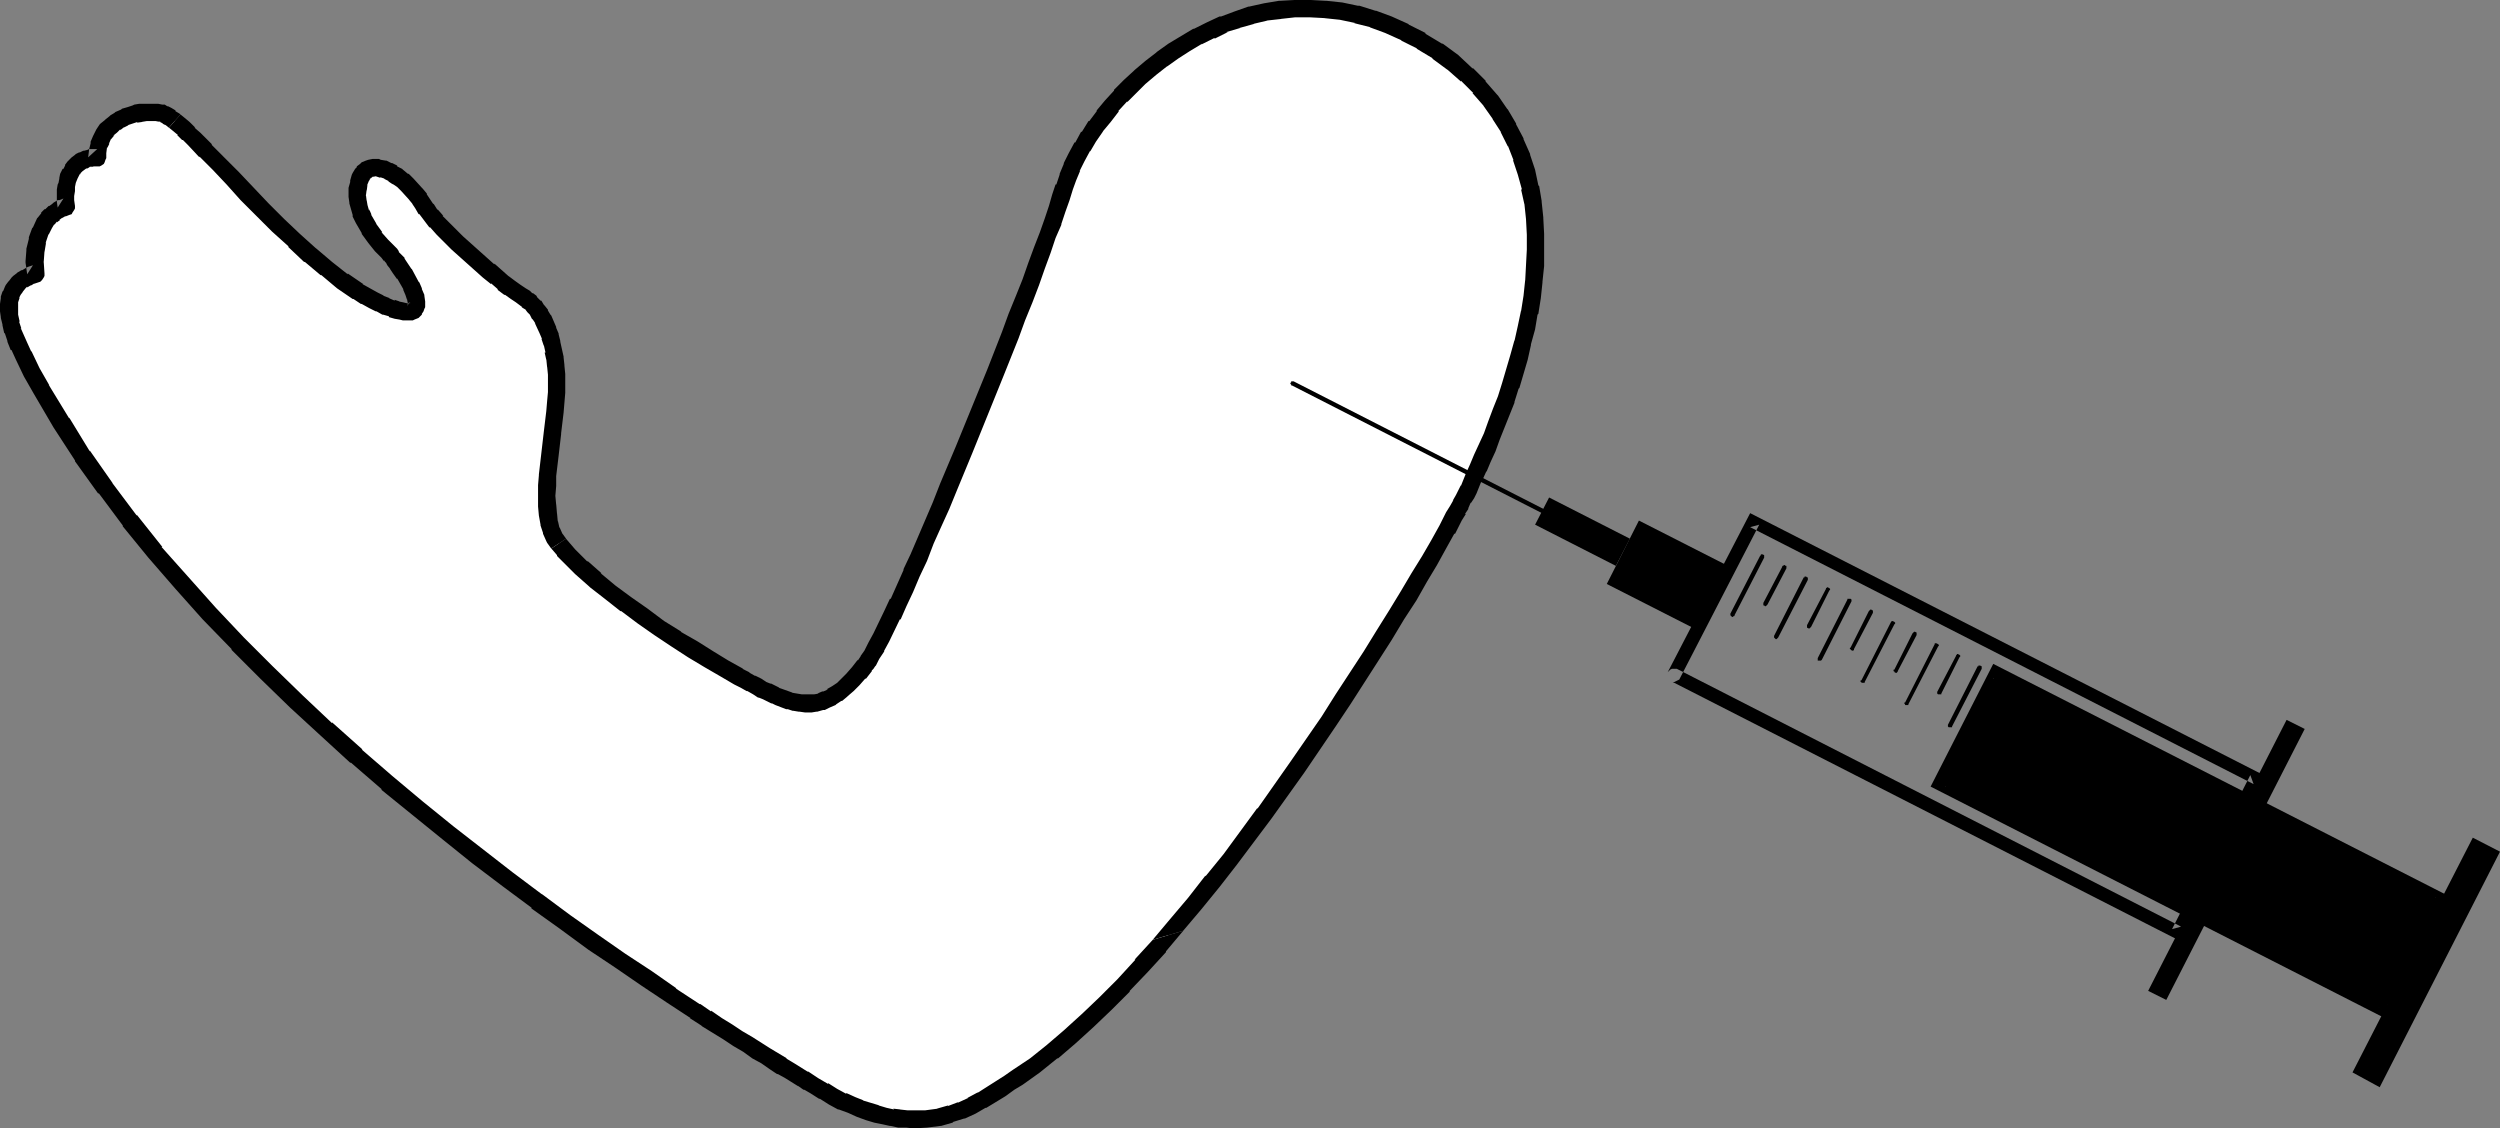 <?xml version="1.0" encoding="UTF-8" standalone="no"?>
<svg
   version="1.0"
   width="129.724mm"
   height="58.553mm"
   id="svg24"
   sodipodi:docname="Vaccination 1.wmf"
   xmlns:inkscape="http://www.inkscape.org/namespaces/inkscape"
   xmlns:sodipodi="http://sodipodi.sourceforge.net/DTD/sodipodi-0.dtd"
   xmlns="http://www.w3.org/2000/svg"
   xmlns:svg="http://www.w3.org/2000/svg">
  <rect width="100%" height="100%" fill="#808080" stroke="none"/>
  <sodipodi:namedview
     id="namedview24"
     pagecolor="#ffffff"
     bordercolor="#000000"
     borderopacity="0.25"
     inkscape:showpageshadow="2"
     inkscape:pageopacity="0.0"
     inkscape:pagecheckerboard="0"
     inkscape:deskcolor="#d1d1d1"
     inkscape:document-units="mm" />
  <defs
     id="defs1">
    <pattern
       id="WMFhbasepattern"
       patternUnits="userSpaceOnUse"
       width="6"
       height="6"
       x="0"
       y="0" />
  </defs>
  <path
     style="fill:#ffffff;fill-opacity:1;fill-rule:evenodd;stroke:none"
     d="m 109.565,106.614 0.97,1.131 1.131,1.292 2.424,2.261 2.586,2.423 3.07,2.423 3.07,2.423 3.232,2.261 3.232,2.261 3.394,2.261 3.232,1.938 3.07,2.1 3.07,1.777 2.747,1.454 1.293,0.808 1.293,0.646 1.131,0.646 0.97,0.485 0.97,0.485 0.808,0.323 0.808,0.485 0.646,0.162 2.101,0.808 1.131,0.323 0.97,0.162 h 1.131 0.97 l 0.97,-0.162 1.131,-0.162 0.97,-0.485 0.97,-0.485 1.131,-0.646 0.97,-0.808 1.131,-0.969 0.97,-0.969 1.131,-1.292 1.131,-1.454 0.323,-0.323 0.485,-0.646 0.646,-1.131 0.808,-1.615 0.97,-1.777 1.131,-2.1 1.131,-2.261 1.131,-2.585 1.293,-2.746 1.293,-2.908 1.454,-3.069 1.293,-3.392 1.616,-3.392 1.454,-3.392 1.454,-3.715 3.07,-7.269 6.141,-15.184 2.909,-7.269 1.293,-3.554 1.454,-3.554 1.293,-3.392 1.131,-3.069 1.131,-3.069 1.131,-3.069 0.97,-2.585 0.808,-2.423 0.808,-2.423 0.646,-1.938 0.646,-1.938 0.808,-1.938 0.97,-1.938 1.131,-2.1 1.131,-1.938 1.454,-2.1 1.454,-1.938 1.616,-1.938 1.778,-2.1 1.778,-1.777 2.101,-1.938 2.101,-1.615 2.101,-1.777 2.262,-1.615 2.262,-1.454 2.586,-1.454 2.424,-1.131 2.586,-1.131 2.586,-0.969 2.747,-0.808 2.909,-0.646 2.747,-0.485 3.07,-0.162 2.909,-0.162 2.909,0.162 3.07,0.485 3.07,0.485 3.232,0.969 3.07,1.131 3.232,1.454 3.232,1.777 3.07,1.938 3.07,2.261 2.747,2.423 2.424,2.423 2.262,2.585 1.778,2.585 1.778,2.746 1.293,2.908 1.293,2.908 0.808,2.908 0.808,3.069 0.485,2.908 0.485,3.069 0.162,3.069 v 3.231 l -0.162,3.069 -0.323,3.069 -0.323,3.069 -0.485,3.069 -0.646,2.908 -0.646,2.908 -0.646,2.908 -0.808,2.746 -0.97,2.746 -0.808,2.746 -0.97,2.423 -0.97,2.423 -0.808,2.423 -0.97,2.261 -0.97,1.938 -0.808,1.938 -0.808,1.777 -0.808,1.615 -0.323,0.808 -0.485,0.969 -0.485,0.969 -0.485,0.969 -0.646,1.131 -0.646,1.292 -1.454,2.585 -1.616,2.908 -1.778,3.069 -2.101,3.392 -1.939,3.715 -2.424,3.715 -2.424,3.877 -2.586,4.038 -2.586,4.2 -2.909,4.361 -2.909,4.361 -6.141,9.046 -6.464,9.046 -6.626,8.884 -3.394,4.361 -3.555,4.361 -3.555,4.2 -3.394,4.038 -3.555,4.038 -3.555,3.715 -3.555,3.554 -3.394,3.392 -3.555,3.231 -3.394,2.908 -3.394,2.585 -3.394,2.423 -1.616,1.131 -1.778,1.131 -3.717,2.261 -1.939,0.969 -1.939,0.969 -2.262,0.808 -2.262,0.485 -2.424,0.323 -2.586,0.162 h -1.293 l -1.454,-0.162 -1.454,-0.162 -1.454,-0.323 -1.454,-0.323 -1.616,-0.485 -1.616,-0.646 -1.778,-0.646 -1.778,-0.808 -1.778,-0.969 -1.778,-0.969 -1.939,-1.131 -1.131,-0.646 -0.97,-0.646 -1.293,-0.808 -1.454,-0.808 -1.454,-0.969 -1.454,-0.969 -1.778,-0.969 -1.616,-0.969 -1.939,-1.292 -1.778,-1.131 -2.101,-1.292 -1.939,-1.292 -2.262,-1.454 -2.101,-1.454 -4.686,-3.069 -4.848,-3.231 -5.171,-3.392 -5.333,-3.715 -5.494,-4.038 -5.656,-4.038 -5.656,-4.361 -5.818,-4.361 -5.979,-4.685 -5.818,-4.846 -6.141,-5.008 -5.818,-5.169 -5.979,-5.331 -5.818,-5.492 -5.818,-5.492 -5.656,-5.815 -5.656,-5.815 -5.333,-5.977 -5.333,-6.138 -4.848,-6.138 L 20.685,95.791 16.16,89.329 11.958,82.868 8.08,76.406 6.302,73.014 4.525,69.622 3.717,68.006 3.07,66.391 2.586,64.776 2.101,63.322 1.939,62.03 1.778,60.899 v -1.131 L 1.939,58.637 2.262,57.83 2.586,56.861 3.07,56.214 3.555,55.407 4.363,54.922 5.171,54.438 5.979,53.953 6.949,53.63 6.787,51.368 6.949,49.107 7.272,47.168 7.918,45.23 l 0.97,-1.615 0.485,-0.646 0.646,-0.646 0.646,-0.646 0.646,-0.485 0.808,-0.323 0.808,-0.323 V 39.415 38.284 37.315 l 0.162,-0.969 0.162,-0.969 0.323,-0.808 0.323,-0.646 0.323,-0.646 0.485,-0.646 0.485,-0.485 0.485,-0.323 0.646,-0.323 0.646,-0.323 0.646,-0.162 h 0.808 0.646 v -1.292 l 0.323,-1.292 0.485,-0.969 0.485,-0.969 0.646,-0.969 0.646,-0.808 0.97,-0.646 0.808,-0.646 0.97,-0.485 1.131,-0.323 0.97,-0.323 1.131,-0.162 0.97,-0.162 h 1.131 l 0.97,0.162 h 0.97 l 0.485,0.162 0.646,0.323 0.646,0.485 0.808,0.646 0.808,0.646 0.97,0.808 0.97,0.969 0.97,0.969 2.424,2.423 2.424,2.585 2.747,2.908 2.909,2.908 3.07,3.069 3.07,3.069 3.07,3.069 3.07,2.908 3.232,2.585 3.07,2.423 3.07,2.1 1.616,0.808 1.454,0.808 1.293,0.808 1.293,0.485 0.97,0.485 1.131,0.323 0.808,0.162 h 0.646 1.131 l 0.808,-0.323 0.323,-0.646 v -0.808 l -0.162,-0.969 -0.323,-1.131 -0.485,-1.131 -1.293,-2.423 -0.808,-0.969 -0.646,-0.969 -0.485,-0.808 -0.485,-0.485 -0.323,-0.485 -0.485,-0.485 -0.646,-0.646 -0.646,-0.646 -1.293,-1.615 -1.131,-1.777 -1.131,-1.938 -0.485,-1.131 -0.323,-0.969 -0.323,-1.131 v -1.131 -1.292 l 0.162,-1.292 0.485,-0.969 0.485,-0.969 0.485,-0.485 0.808,-0.323 0.808,-0.323 0.808,0.162 0.97,0.162 0.97,0.485 0.97,0.485 0.97,0.485 0.97,0.808 0.808,0.808 1.778,1.777 0.646,0.969 0.646,0.969 0.646,1.131 0.97,1.131 0.97,1.292 1.293,1.292 1.454,1.454 1.454,1.454 3.07,2.746 3.07,2.746 1.454,1.131 1.454,1.131 1.293,1.131 1.131,0.808 0.97,0.646 0.808,0.485 0.485,0.323 0.808,0.646 0.485,0.646 0.646,0.808 0.646,0.808 0.485,0.969 0.97,2.1 0.485,1.292 0.323,1.292 0.323,1.454 0.162,1.454 0.323,1.454 v 1.777 l 0.162,1.615 -0.162,1.777 v 1.938 l -0.323,1.938 -0.323,4.038 -0.646,4.361 -0.323,4.038 -0.162,2.1 -0.162,1.938 0.162,1.777 0.162,1.938 0.323,1.615 0.323,1.454 0.646,1.454 z"
     id="path1" />
  <path
     style="fill:#000000;fill-opacity:1;fill-rule:evenodd;stroke:none"
     d="m 108.11,107.583 0.162,0.162 0.97,1.131 v 0.162 l 1.131,1.131 v 0 l 2.424,2.423 v 0 l 2.747,2.423 0.162,0.162 2.909,2.261 v 0 l 3.07,2.423 h 0.162 l 3.232,2.423 3.232,2.261 3.394,2.261 v 0 l 3.232,2.1 3.232,1.938 v 0 l 3.07,1.777 2.747,1.615 v 0 l 1.293,0.646 v 0 l 1.131,0.646 h 0.162 l 1.131,0.646 0.97,0.646 h 0.162 l 0.808,0.323 v 0 l 1.616,0.808 h 0.162 l 0.646,0.323 2.101,0.808 h 0.323 l 0.97,0.323 h 0.162 l 0.97,0.162 h 0.162 l 1.131,0.162 h 1.293 l 0.97,-0.162 h 0.162 l 1.131,-0.323 h 0.323 l 0.97,-0.485 v 0 l 1.131,-0.485 0.162,-0.162 0.97,-0.646 h 0.162 l 0.97,-0.808 0.162,-0.162 1.131,-0.969 1.131,-1.131 v 0 l 1.131,-1.292 h 0.162 l 1.131,-1.454 V 131.49 l 0.323,-0.323 v 0 l 0.323,-0.485 0.162,-0.162 0.646,-1.292 0.97,-1.454 v -0.162 l 0.97,-1.777 2.101,-4.361 h 0.162 l 1.131,-2.585 v 0 l 1.293,-2.746 1.293,-3.069 v 0 l 1.454,-3.069 1.293,-3.392 1.454,-3.231 1.616,-3.554 1.454,-3.554 3.07,-7.431 v 0 l 6.141,-15.184 2.909,-7.269 1.293,-3.554 1.454,-3.554 1.293,-3.392 1.131,-3.231 1.131,-3.069 v 0 l 0.97,-2.908 v 0 l 1.131,-2.585 v -0.162 l 0.808,-2.423 v 0 l 0.808,-2.261 0.646,-2.1 v 0 l 0.646,-1.777 v 0 l 0.808,-1.938 -0.162,0.162 0.97,-1.938 1.131,-2.1 v 0.162 l 1.131,-1.938 v 0 l 1.454,-2.1 -0.162,0.162 1.616,-1.938 v 0 l 1.616,-2.1 h -0.162 l 1.778,-1.938 v 0.162 l 1.778,-1.777 v 0 l 1.939,-1.938 -0.162,0.162 2.101,-1.777 2.262,-1.777 -0.162,0.162 2.262,-1.615 v 0 l 2.262,-1.454 v 0 l 2.424,-1.454 -0.162,0.162 2.586,-1.292 v 0.162 l 2.586,-1.292 h -0.323 l 2.747,-0.808 h -0.162 l 2.909,-0.808 h -0.162 l 2.747,-0.646 h -0.162 l 2.909,-0.323 h -0.162 l 2.909,-0.323 v 0 h 2.909 -0.162 l 3.07,0.162 h -0.162 l 3.07,0.323 v 0 l 3.07,0.646 h -0.323 l 3.232,0.808 h -0.162 l 3.07,1.131 v 0 l 3.232,1.454 h -0.162 l 3.232,1.615 h -0.162 l 3.232,1.938 h -0.162 l 3.07,2.261 -0.162,-0.162 2.747,2.423 v -0.162 l 2.424,2.423 h -0.162 l 2.262,2.585 -0.162,-0.162 1.939,2.746 -0.162,-0.162 1.778,2.746 -0.162,-0.162 1.454,2.908 v -0.162 l 1.131,2.908 -0.162,-0.162 0.97,2.908 v 0 l 0.808,2.908 h -0.162 l 0.646,2.908 V 39.899 l 0.323,3.069 v 0 l 0.162,3.069 v -0.162 3.231 -0.162 l -0.162,3.069 v 0 l -0.162,3.069 v -0.162 l -0.323,3.069 v 0 l -0.485,3.069 v -0.162 l -0.646,3.069 -0.646,2.908 v -0.162 l -0.808,2.908 v 0 l -0.808,2.746 -0.808,2.746 v 0 l -0.808,2.585 v 0 l -0.97,2.423 -0.97,2.585 -0.808,2.261 v 0 l -0.97,2.1 -0.97,2.1 v 0 l -0.808,1.938 v 0 l -0.808,1.777 v 0 l -0.97,2.423 v -0.162 l -0.485,0.969 -0.485,0.969 v 0 l -0.646,1.131 0.162,-0.162 -0.646,1.131 v 0 l -0.808,1.292 -1.293,2.585 v 0 l -1.616,2.908 -1.778,3.069 -2.101,3.392 -2.101,3.554 v 0 l -2.262,3.715 -2.424,3.877 -2.586,4.2 -5.494,8.4 v 0 l -2.747,4.361 v 0 l -6.141,8.884 -6.464,9.208 v -0.162 l -6.626,9.046 -3.555,4.361 v -0.162 l -3.394,4.361 v 0 l -3.555,4.2 -3.394,4.038 v 0 l 5.979,-1.777 3.555,-4.2 v 0 l 3.555,-4.361 v 0 l 3.394,-4.361 6.787,-9.046 v 0 l 6.464,-9.046 6.141,-9.046 v 0 l 2.909,-4.361 v 0 l 5.494,-8.561 2.586,-4.038 2.424,-4.038 2.424,-3.715 v 0 l 2.101,-3.715 1.939,-3.231 1.778,-3.231 1.616,-2.908 h 0.162 l 1.293,-2.585 0.808,-1.292 h -0.162 l 0.646,-0.969 v -0.162 l 0.485,-1.131 v 0.162 l 0.646,-0.969 0.485,-0.969 v 0 l 0.97,-2.423 0.162,-0.162 0.808,-1.777 v 0.162 l 0.808,-1.938 v 0 l 0.97,-2.1 0.808,-2.261 v 0 l 0.97,-2.423 0.97,-2.423 0.97,-2.423 v -0.162 l 0.808,-2.585 0.162,-0.162 0.808,-2.746 0.808,-2.746 v 0 l 0.646,-2.908 v -0.162 l 0.808,-2.908 0.485,-2.908 0.162,-0.162 0.485,-3.069 v 0 l 0.323,-3.069 v -0.162 l 0.323,-3.069 v 0 -3.069 0 -3.231 0 l -0.162,-3.069 v -0.162 l -0.323,-3.069 v -0.162 l -0.485,-2.908 -0.162,-0.162 -0.646,-3.069 v 0 l -0.97,-2.908 v -0.162 l -1.293,-2.908 v -0.162 l -1.454,-2.746 v -0.162 l -1.616,-2.746 -0.162,-0.162 -1.778,-2.585 -0.162,-0.162 -2.262,-2.585 v -0.162 l -2.424,-2.423 h -0.162 l -2.586,-2.423 -0.162,-0.162 -3.07,-2.261 h -0.162 l -3.232,-1.938 V 6.461 l -3.232,-1.615 -0.162,-0.162 -3.232,-1.454 v 0 L 269.872,2.1 h -0.162 l -3.07,-0.969 h -0.323 l -3.07,-0.646 v 0 l -3.07,-0.323 h -0.162 L 257.105,0 h -0.162 -3.07 v 0 l -2.909,0.162 h -0.162 l -2.909,0.485 v 0 l -2.909,0.646 h -0.162 l -2.747,0.969 v 0 l -2.586,0.969 h -0.323 l -2.424,1.131 v 0 l -2.586,1.292 h -0.162 l -2.424,1.454 v 0 l -2.424,1.454 v 0 l -2.262,1.615 -0.162,0.162 -2.101,1.615 -2.101,1.777 -0.162,0.162 -1.939,1.777 v 0 l -1.939,1.938 v 0.162 l -1.778,1.938 v 0 l -1.616,1.938 v 0.162 l -1.454,1.938 h -0.162 l -1.293,2.1 h -0.162 l -1.131,2.1 h -0.162 l -1.131,2.1 -0.97,1.938 v 0.162 l -0.808,1.938 v 0.162 l -0.646,1.938 h -0.162 l -0.646,1.938 -0.646,2.261 v 0 l -0.808,2.423 v 0 l -0.97,2.746 v 0 l -1.131,2.908 v 0 l -1.131,3.069 -1.131,3.231 -1.293,3.231 -1.454,3.554 -1.293,3.554 -2.909,7.431 -6.141,15.023 v 0 l -3.07,7.269 -1.454,3.715 -1.454,3.392 -1.454,3.392 -1.454,3.392 -1.454,3.069 0.162,-0.162 -1.293,2.908 -1.293,2.908 h -0.162 l -1.131,2.423 v 0 l -2.101,4.361 -0.97,1.777 v 0 l -0.808,1.615 -0.808,1.131 0.162,-0.162 -0.323,0.485 v 0 l -0.323,0.485 v -0.162 l -1.131,1.454 v 0 l -1.131,1.292 0.162,-0.162 -1.131,1.131 -0.97,0.969 0.162,-0.162 -0.97,0.646 v 0 l -1.131,0.646 h 0.323 l -1.131,0.485 0.162,-0.162 -1.131,0.485 h 0.323 l -0.97,0.162 h 0.162 -0.97 0.162 -0.97 v 0 h -0.97 0.162 l -0.97,-0.162 v 0 l -0.97,-0.162 h 0.162 l -2.262,-0.808 -0.485,-0.162 h 0.162 l -1.616,-0.808 h -0.162 l -0.808,-0.323 v 0 l -0.97,-0.646 -1.293,-0.646 0.162,0.162 -1.131,-0.646 -0.162,-0.162 -1.293,-0.646 h 0.162 l -2.909,-1.615 -2.909,-1.777 v 0 l -3.07,-1.938 -3.394,-1.938 h 0.162 l -3.394,-2.1 -3.232,-2.423 -3.232,-2.261 v 0 l -3.07,-2.261 v 0 l -2.909,-2.423 h 0.162 l -2.747,-2.423 v 0.162 l -2.424,-2.423 v 0 l -0.97,-1.131 v 0 l -0.97,-1.131 0.162,0.162 z"
     id="path2" />
  <path
     style="fill:#000000;fill-opacity:1;fill-rule:evenodd;stroke:none"
     d="m 226.078,184.312 -3.555,3.877 h 0.162 l -3.555,3.877 v 0 l -3.555,3.554 -3.555,3.392 0.162,-0.162 -3.555,3.231 v 0 l -3.394,2.908 v 0 l -3.232,2.585 v 0 l -3.394,2.261 -1.616,1.131 v 0 l -1.778,1.131 v 0 l -3.555,2.261 0.162,-0.162 -2.101,1.131 h 0.162 l -2.101,0.969 0.162,-0.162 -2.101,0.808 0.162,-0.162 -2.262,0.646 h 0.162 l -2.424,0.323 h 0.162 -2.586 0.162 -1.454 0.162 l -1.454,-0.162 h 0.162 l -1.454,-0.162 0.162,0.162 -1.454,-0.323 v 0 l -1.616,-0.485 h 0.162 l -1.616,-0.485 v 0 l -1.616,-0.485 h 0.162 l -1.616,-0.646 -1.778,-0.808 v 0.162 l -1.778,-0.969 -1.778,-1.131 v 0.162 l -1.939,-1.131 -0.97,-0.646 v 0 l -0.97,-0.646 h -0.162 l -1.293,-0.808 v 0 l -1.293,-0.808 v 0 l -1.616,-0.969 h 0.162 l -1.616,-0.969 v 0 l -1.616,-0.969 v 0 l -1.778,-1.131 -1.778,-1.131 -1.939,-1.131 v 0 l -1.939,-1.292 v 0 l -2.101,-1.292 -2.101,-1.454 v 0.162 l -2.101,-1.454 h -0.162 l -4.686,-3.069 h 0.162 l -4.848,-3.392 -5.171,-3.392 -5.333,-3.715 -5.494,-3.877 -5.656,-4.2 0.162,0.162 -5.818,-4.361 -5.818,-4.523 -5.818,-4.523 v 0 l -5.979,-4.846 -5.979,-5.008 v 0 l -5.979,-5.169 h 0.162 l -5.979,-5.331 v 0.162 l -5.818,-5.492 -5.818,-5.654 v 0 l -5.656,-5.654 v 0 l -5.494,-5.815 v 0 l -5.333,-5.977 v 0 l -5.333,-5.977 h 0.162 l -5.01,-6.3 v 0.162 l -4.848,-6.461 0.162,0.162 -4.525,-6.461 v 0.162 l -4.04,-6.623 v 0.162 L 9.534,75.437 9.696,75.599 7.757,72.206 6.141,68.814 v 0.162 L 5.333,67.199 v 0 L 4.686,65.745 v 0 L 4.04,64.291 4.202,64.453 3.717,62.999 3.878,63.16 3.555,61.707 v 0.162 -1.292 0.323 -1.131 0.162 -1.131 0.485 L 3.878,58.314 3.717,58.476 4.202,57.507 4.04,57.83 4.525,57.184 4.363,57.345 5.01,56.537 4.686,56.861 5.333,56.214 v 0.162 L 6.141,55.891 5.979,56.053 6.787,55.568 6.464,55.73 7.434,55.407 7.918,55.245 8.242,54.922 8.565,54.438 8.726,54.114 v -0.485 0 L 8.565,51.207 v 0.323 l 0.162,-2.261 v 0.162 l 0.323,-1.938 -0.162,0.323 0.646,-1.938 v 0.162 l 0.808,-1.615 -0.162,0.323 0.485,-0.808 v 0.162 l 0.485,-0.646 v 0.162 l 0.646,-0.485 h -0.162 l 0.646,-0.485 -0.162,0.162 0.808,-0.485 -0.162,0.162 0.808,-0.323 0.485,-0.162 0.162,-0.323 0.323,-0.485 0.162,-0.323 v -0.485 l -0.162,-1.131 v 0.162 -1.131 0.162 l 0.162,-0.969 v 0 -0.969 0.162 l 0.162,-0.808 v 0 l 0.323,-0.808 -0.162,0.323 0.323,-0.646 v 0 l 0.323,-0.646 v 0.162 l 0.323,-0.646 -0.162,0.323 0.485,-0.485 -0.162,0.162 0.646,-0.485 -0.323,0.162 0.646,-0.323 -0.162,0.162 0.646,-0.323 h -0.323 l 0.808,-0.162 -0.323,0.162 0.646,-0.162 v 0 h 0.646 0.485 l 0.323,-0.162 0.485,-0.323 0.162,-0.323 0.162,-0.485 0.162,-0.323 v -1.292 0.323 l 0.162,-1.292 v 0.323 l 0.485,-0.969 -0.162,0.162 0.485,-1.131 -0.162,0.323 0.808,-0.969 -0.323,0.162 0.808,-0.646 -0.162,0.162 0.808,-0.808 v 0.162 l 0.808,-0.646 -0.162,0.162 0.97,-0.485 h -0.162 l 0.97,-0.323 v 0 l 0.97,-0.323 -0.162,0.162 1.131,-0.162 h -0.162 l 0.97,-0.162 h -0.162 1.131 -0.162 0.97 v 0 l 0.808,0.162 -0.323,-0.162 0.485,0.162 h -0.162 l 0.646,0.323 h -0.162 l 0.646,0.323 -0.162,-0.162 0.808,0.646 v 0 l 2.262,-2.585 -0.162,-0.162 -0.808,-0.485 v -0.162 l -0.808,-0.485 v 0 l -0.646,-0.323 h -0.162 l -0.485,-0.323 h -0.485 l -0.808,-0.162 h -0.162 -0.97 -0.162 -1.131 -0.162 -0.97 -0.162 l -0.97,0.162 -0.323,0.162 -0.97,0.323 v 0 l -1.131,0.323 -0.162,0.162 -1.131,0.485 -0.162,0.162 -0.808,0.485 -0.162,0.162 -0.808,0.646 -0.162,0.162 -0.808,0.646 -0.162,0.162 -0.646,0.969 -0.162,0.323 -0.485,0.969 v 0 l -0.485,1.131 v 0.323 l -0.323,1.292 v 0.162 l -0.162,1.292 1.778,-1.615 h -0.646 -0.162 -0.808 l -0.323,0.162 -0.646,0.162 h -0.162 l -0.646,0.323 h -0.162 l -0.646,0.323 -0.162,0.162 -0.646,0.485 -0.162,0.162 -0.485,0.485 -0.162,0.162 -0.485,0.646 v 0.162 l -0.323,0.646 h -0.162 l -0.323,0.646 -0.162,0.323 -0.162,0.808 v 0.162 l -0.162,0.808 -0.162,0.323 -0.162,0.969 v 0 0.969 0.162 1.131 0.162 l 0.162,1.131 1.131,-1.777 -0.808,0.323 h -0.323 l -0.808,0.485 -0.162,0.162 -0.646,0.485 H 9.534 L 8.888,41.03 H 8.726 l -0.646,0.646 v 0.162 l -0.646,0.808 -0.162,0.162 -0.808,1.777 -0.162,0.162 -0.646,1.777 v 0.323 l -0.485,1.938 v 0.323 l -0.162,2.1 v 0.323 l 0.323,2.261 1.131,-1.777 -0.97,0.323 -0.323,0.162 -0.808,0.485 H 4.202 L 3.394,53.468 3.232,53.63 2.586,54.114 2.262,54.438 1.778,55.084 1.616,55.245 1.131,55.891 0.97,56.214 0.646,57.022 0.485,57.184 0.162,58.153 v 0.323 L 0,59.607 v 0.162 1.131 0.162 l 0.162,1.131 v 0.162 l 0.323,1.292 v 0.162 l 0.323,1.454 0.162,0.162 0.485,1.454 v 0.162 l 0.646,1.615 h 0.162 l 0.808,1.777 v 0 l 1.616,3.392 1.939,3.392 v 0 l 3.878,6.623 v 0 l 4.202,6.461 v 0.162 l 4.525,6.3 h 0.162 l 4.686,6.3 v 0.162 l 5.01,6.138 v 0 l 5.333,6.138 v 0 l 5.333,5.977 v 0 l 5.656,5.815 v 0.162 l 5.656,5.654 v 0 l 5.818,5.654 5.979,5.492 v 0 l 5.818,5.331 h 0.162 l 5.979,5.169 v 0.162 l 5.979,4.846 5.979,4.846 v 0 l 5.818,4.685 5.979,4.523 5.656,4.2 v 0.162 l 5.656,4.038 5.494,4.038 5.333,3.554 5.171,3.554 4.848,3.231 v 0 l 4.686,3.069 h -0.162 l 2.262,1.454 0.162,0.162 2.101,1.292 2.101,1.292 v 0 l 1.939,1.292 v 0 l 1.939,1.131 1.778,1.292 1.778,0.969 v 0 l 1.616,1.131 v 0 l 1.454,0.969 h 0.162 l 1.454,0.808 v 0 l 1.293,0.808 v 0 l 1.293,0.808 -0.162,-0.162 1.131,0.808 h 0.162 l 1.131,0.646 1.778,1.131 h 0.162 l 1.778,1.131 1.778,0.969 h 0.162 l 1.778,0.646 1.778,0.808 v 0 l 1.778,0.646 v 0 l 1.616,0.485 v 0 l 1.616,0.323 v 0 l 1.454,0.323 h 0.162 l 1.454,0.323 v 0 h 1.454 0.162 l 1.293,0.162 h 0.162 l 2.586,-0.162 v 0 l 2.586,-0.323 h 0.162 l 2.262,-0.646 0.162,-0.162 2.101,-0.646 h 0.162 l 2.101,-0.969 v 0 l 1.939,-1.131 h 0.162 l 3.717,-2.261 v 0 l 1.778,-1.292 v 0 l 1.616,-0.969 3.394,-2.423 v 0 l 3.394,-2.746 h 0.162 l 3.394,-2.908 v 0 l 3.555,-3.231 v 0 l 3.555,-3.392 3.555,-3.554 v -0.162 l 3.555,-3.715 v 0 l 3.555,-3.877 v -0.162 l 3.394,-4.038 z"
     id="path3" />
  <path
     style="fill:#000000;fill-opacity:1;fill-rule:evenodd;stroke:none"
     d="m 33.128,25.038 0.808,0.646 0.97,0.808 h -0.162 l 0.97,0.969 h 0.162 l 0.97,0.969 v 0 l 2.262,2.423 v -0.162 l 2.586,2.585 2.747,2.908 2.747,3.069 v 0 l 3.07,3.069 3.07,3.069 v 0 l 3.232,2.908 v 0.162 l 3.07,2.908 h 0.162 l 3.07,2.585 h 0.162 l 3.07,2.585 v 0 l 3.07,2.1 h 0.162 l 1.454,0.969 h 0.162 l 1.454,0.808 1.293,0.646 h 0.162 l 1.131,0.646 h 0.162 l 1.131,0.323 v 0.162 l 1.131,0.323 v 0 l 0.97,0.162 v 0 l 0.646,0.162 h 1.454 0.485 l 0.323,-0.162 0.808,-0.323 0.323,-0.323 0.323,-0.323 v -0.162 l 0.323,-0.485 0.162,-0.485 0.162,-0.323 V 59.445 59.122 l -0.162,-1.131 v -0.162 l -0.485,-1.131 V 56.537 l -0.485,-1.131 -0.162,-0.162 -1.293,-2.423 -0.162,-0.162 -0.646,-0.969 v 0 l -0.646,-0.969 v -0.162 l -0.646,-0.646 v 0 l -0.485,-0.485 v -0.162 l -0.323,-0.485 v 0 l -0.485,-0.485 -0.646,-0.646 -0.646,-0.646 v 0 l -1.293,-1.454 h 0.162 l -1.293,-1.777 0.162,0.162 -1.131,-1.938 0.162,0.162 -0.485,-1.131 v 0.323 l -0.323,-1.131 v 0 l -0.162,-0.969 v 0.162 l -0.162,-1.292 v 0.323 l 0.162,-1.292 v 0.323 l 0.162,-1.292 -0.162,0.323 0.485,-1.131 -0.162,0.323 0.485,-0.808 -0.323,0.323 0.646,-0.485 -0.485,0.162 0.808,-0.323 -0.485,0.162 0.808,-0.162 h -0.485 0.808 -0.323 l 0.97,0.323 -0.162,-0.162 0.97,0.323 h -0.162 l 0.97,0.485 h -0.162 l 0.97,0.646 -0.162,-0.162 0.97,0.646 v 0 l 0.808,0.808 v 0 l 1.616,1.777 -0.162,-0.162 0.808,0.969 -0.162,-0.162 0.646,0.969 0.646,1.131 h 0.162 l 0.97,1.292 v 0 l 0.97,1.292 h 0.162 l 1.293,1.454 v 0 l 2.747,2.746 0.162,0.162 3.07,2.746 v 0 l 3.07,2.746 v 0 l 1.616,1.292 v -0.162 l 1.293,1.131 v 0.162 l 1.293,0.969 h 0.162 l 1.131,0.808 0.97,0.646 0.646,0.485 0.646,0.485 h -0.162 l 0.808,0.485 -0.162,-0.162 0.485,0.646 v 0 l 0.646,0.646 -0.162,-0.162 0.485,0.969 v -0.162 l 0.646,0.969 -0.162,-0.162 0.97,2.1 v 0 l 0.485,1.131 -0.162,-0.162 0.485,1.454 v -0.162 l 0.323,1.454 h -0.162 l 0.323,1.454 v -0.162 l 0.162,1.615 v -0.162 l 0.162,1.615 v 0 1.777 -0.162 1.777 0 l -0.162,1.777 v 0 l -0.162,1.938 -0.485,4.038 v 0 l -0.485,4.2 v 0 l -0.485,4.2 v 0.162 l -0.162,1.938 v 0.162 1.938 0 1.938 0.162 l 0.162,1.777 v 0 l 0.323,1.777 v 0.162 l 0.485,1.454 v 0.162 l 0.646,1.454 0.162,0.323 0.808,1.131 2.909,-1.938 -0.808,-1.131 0.162,0.323 -0.646,-1.454 v 0.162 l -0.323,-1.454 v 0.323 l -0.162,-1.777 v 0.162 l -0.162,-1.938 v 0.162 l -0.162,-1.777 v 0 l 0.162,-1.938 v 0.162 -2.1 0 l 0.485,-4.038 v 0 l 0.485,-4.2 V 84.968 l 0.485,-4.038 0.162,-1.938 v 0 l 0.162,-1.938 v 0 -1.777 -0.162 -1.777 0 l -0.162,-1.615 v -0.162 l -0.162,-1.454 v -0.162 l -0.323,-1.454 v 0 l -0.323,-1.454 V 66.876 l -0.323,-1.292 v -0.162 l -0.485,-1.131 v -0.162 l -0.97,-2.261 -0.162,-0.162 -0.485,-0.808 v -0.162 l -0.646,-0.808 -0.162,-0.162 -0.485,-0.808 h -0.162 l -0.646,-0.646 -0.162,-0.323 -0.646,-0.485 h -0.162 l -0.485,-0.485 -0.808,-0.485 -0.97,-0.646 -1.131,-0.808 v 0 l -1.293,-0.969 0.162,0.162 -1.454,-1.292 v 0 l -1.454,-1.292 v 0.162 l -3.07,-2.746 v 0 l -3.07,-2.746 v 0 l -2.747,-2.746 v 0 l -1.293,-1.292 h 0.162 l -1.131,-1.292 v 0.162 L 85.002,39.899 v 0.162 l -0.646,-0.969 -0.646,-0.969 v -0.162 l -0.808,-0.969 -0.162,-0.162 -1.616,-1.777 v 0 L 80.154,34.084 h -0.162 l -0.97,-0.808 -0.162,-0.162 -0.97,-0.485 v -0.162 l -0.97,-0.485 h -0.162 l -0.97,-0.485 h -0.162 l -0.97,-0.162 -0.323,-0.162 h -0.808 -0.162 -0.323 l -0.808,0.162 -0.485,0.162 -0.808,0.323 -0.323,0.323 -0.646,0.485 v 0.162 l -0.323,0.323 -0.485,0.808 -0.162,0.323 -0.323,1.131 v 0.323 l -0.323,1.131 v 0.323 1.131 0.323 l 0.162,1.131 V 39.899 l 0.323,1.131 v 0 l 0.323,1.131 v 0.323 l 0.485,0.969 0.162,0.323 1.131,1.938 v 0.162 l 1.293,1.777 v 0 l 1.293,1.615 v 0 l 0.646,0.646 0.646,0.646 0.485,0.646 v -0.162 l 0.323,0.485 v -0.162 l 0.323,0.646 v 0 l 0.646,0.808 -0.162,-0.162 0.646,0.969 v 0 l 0.808,1.131 v -0.162 l 1.293,2.261 -0.162,-0.162 0.485,1.131 v 0 l 0.323,0.969 v -0.162 l 0.162,0.969 v -0.323 l -0.162,0.808 0.323,-0.808 -0.323,0.646 0.646,-0.646 -0.808,0.323 0.808,-0.162 h -1.131 0.323 l -0.646,-0.162 v 0 L 78.214,59.122 h 0.162 l -0.97,-0.323 v 0.162 l -1.131,-0.485 h 0.162 L 75.144,57.991 h 0.162 L 74.013,57.345 72.558,56.537 v 0 L 71.104,55.73 h 0.162 l -3.07,-2.1 v 0.162 l -3.07,-2.423 v 0 l -3.232,-2.746 0.162,0.162 -3.232,-2.908 v 0 l -3.07,-2.908 v 0 L 52.682,39.899 49.773,36.83 v 0 L 46.864,33.761 44.117,31.015 41.531,28.43 v -0.162 l -2.262,-2.261 v 0 l -1.131,-0.969 h 0.162 l -0.97,-0.969 -0.162,-0.162 -0.97,-0.808 -0.808,-0.646 z"
     id="path4" />
  <path
     style="fill:#000000;fill-opacity:1;fill-rule:evenodd;stroke:none"
     d="m 304.939,101.929 v 0 h 0.162 0.162 l 0.162,-0.162 v -0.162 -0.323 0 -0.162 h -0.162 L 253.712,74.791 h -0.162 -0.162 -0.162 v 0.162 l -0.162,0.162 v 0.162 l 0.162,0.162 v 0.162 h 0.162 z"
     id="path5" />
  <path
     style="fill:#000000;fill-opacity:1;fill-rule:evenodd;stroke:none"
     d="m 328.856,131.167 h -0.323 -0.323 -0.323 l -0.323,0.162 -0.162,0.162 -0.323,0.323 v 0.323 0.323 0.323 l 0.162,0.323 0.162,0.323 0.323,0.162 100.03,51.045 16.483,-32.469 -101,-51.53 -16.16,31.176 v 0.323 0.323 0.323 l 0.162,0.323 0.162,0.323 0.323,0.162 0.323,0.162 h 0.323 l 0.323,-0.162 0.323,-0.162 0.323,-0.162 0.162,-0.323 15.514,-30.046 -1.778,0.485 98.737,50.399 -0.646,-1.777 -15.352,30.207 1.778,-0.485 z"
     id="path6" />
  <path
     style="fill:#000000;fill-opacity:1;fill-rule:evenodd;stroke:none"
     d="m 421.291,194.327 3.555,1.777 27.149,-53.145 -3.555,-1.777 z"
     id="path7" />
  <path
     style="fill:#000000;fill-opacity:1;fill-rule:evenodd;stroke:none"
     d="m 315.12,114.529 17.776,9.046 6.302,-12.438 -17.776,-9.046 z"
     id="path8" />
  <path
     style="fill:#000000;fill-opacity:1;fill-rule:evenodd;stroke:none"
     d="m 301.06,102.898 15.837,8.077 2.747,-5.331 -15.837,-8.077 z"
     id="path9" />
  <path
     style="fill:#000000;fill-opacity:1;fill-rule:evenodd;stroke:none"
     d="m 380.406,153.62 87.264,44.584 11.15,-21.646 -87.264,-44.584 z"
     id="path10" />
  <path
     style="fill:#000000;fill-opacity:1;fill-rule:evenodd;stroke:none"
     d="m 378.628,154.267 89.688,45.715 12.282,-24.069 -89.688,-45.715 -12.282,24.069 h 2.909 l 11.15,-21.646 -1.778,0.485 87.264,44.584 -0.485,-1.777 -11.15,21.646 1.778,-0.485 -87.264,-44.584 0.485,1.777 z"
     id="path11" />
  <path
     style="fill:#000000;fill-opacity:1;fill-rule:evenodd;stroke:none"
     d="m 461.367,210.319 5.333,2.908 23.594,-46.199 -5.333,-2.746 z"
     id="path12" />
  <path
     style="fill:#000000;fill-opacity:1;fill-rule:evenodd;stroke:none"
     d="m 345.985,109.36 v -0.162 -0.162 -0.162 0 l -0.323,-0.162 h -0.162 -0.162 v 0.162 l -0.162,0.162 -5.818,11.307 v 0.162 0.162 0 l 0.162,0.162 0.162,0.162 h 0.162 l 0.162,-0.162 h 0.162 v -0.162 z"
     id="path13" />
  <path
     style="fill:#000000;fill-opacity:1;fill-rule:evenodd;stroke:none"
     d="m 350.348,111.46 v -0.162 -0.162 -0.162 h -0.162 l -0.162,-0.162 h -0.162 l -0.162,0.162 h -0.162 v 0.162 l -3.717,7.108 v 0.162 0.162 0.162 h 0.162 l 0.162,0.162 h 0.162 l 0.162,-0.162 v 0 l 0.162,-0.162 z"
     id="path14" />
  <path
     style="fill:#000000;fill-opacity:1;fill-rule:evenodd;stroke:none"
     d="m 354.55,113.721 v -0.162 -0.162 -0.162 h -0.162 l -0.162,-0.162 h -0.162 -0.162 v 0.162 h -0.162 l -5.818,11.469 v 0 0.323 0 l 0.162,0.162 0.162,0.162 h 0.162 l 0.162,-0.162 v 0 l 0.162,-0.162 z"
     id="path15" />
  <path
     style="fill:#000000;fill-opacity:1;fill-rule:evenodd;stroke:none"
     d="m 358.752,115.821 0.162,-0.162 v -0.162 l -0.162,-0.162 v 0 l -0.323,-0.162 h -0.162 v 0.162 h -0.162 v 0.162 l -3.717,7.108 v 0.162 0.162 0 0.162 l 0.323,0.162 h 0.162 l 0.162,-0.162 v 0 l 0.162,-0.162 z"
     id="path16" />
  <path
     style="fill:#000000;fill-opacity:1;fill-rule:evenodd;stroke:none"
     d="m 363.115,117.921 v 0 -0.323 0 l -0.162,-0.162 h -0.162 -0.162 -0.162 -0.162 v 0.162 l -5.818,11.469 v 0 0.323 0 0.162 h 0.323 0.162 0.162 v 0 l 0.162,-0.162 z"
     id="path17" />
  <path
     style="fill:#000000;fill-opacity:1;fill-rule:evenodd;stroke:none"
     d="m 367.316,120.183 v -0.162 -0.162 -0.162 h -0.162 l -0.162,-0.162 h -0.162 l -0.162,0.162 v 0 l -0.162,0.162 -3.555,7.108 -0.162,0.162 v 0.162 h 0.162 v 0.162 l 0.323,0.162 h 0.162 l 0.162,-0.162 v 0 -0.162 z"
     id="path18" />
  <path
     style="fill:#000000;fill-opacity:1;fill-rule:evenodd;stroke:none"
     d="m 371.518,122.444 0.162,-0.162 v -0.162 l -0.162,-0.162 v 0 l -0.323,-0.162 h -0.162 v 0 l -0.162,0.162 v 0 l -5.818,11.469 h -0.162 v 0.323 h 0.162 v 0.162 h 0.323 0.162 0.162 v 0 -0.162 z"
     id="path19" />
  <path
     style="fill:#000000;fill-opacity:1;fill-rule:evenodd;stroke:none"
     d="m 375.881,124.544 v -0.162 -0.162 -0.162 0 l -0.323,-0.162 h -0.162 l -0.162,0.162 v 0 l -0.162,0.162 -3.555,7.108 h -0.162 v 0.323 h 0.162 v 0.162 l 0.323,0.162 h 0.162 v -0.162 h 0.162 v -0.162 z"
     id="path20" />
  <path
     style="fill:#000000;fill-opacity:1;fill-rule:evenodd;stroke:none"
     d="m 380.083,126.805 0.162,-0.162 v -0.162 l -0.162,-0.162 v 0 l -0.323,-0.162 h -0.162 -0.162 v 0.162 0 l -5.818,11.469 h -0.162 v 0.162 l 0.162,0.162 v 0.162 h 0.162 0.323 v 0 h 0.162 v -0.162 z"
     id="path21" />
  <path
     style="fill:#000000;fill-opacity:1;fill-rule:evenodd;stroke:none"
     d="m 384.284,128.905 0.162,-0.162 v -0.162 l -0.162,-0.162 v 0 l -0.323,-0.162 h -0.162 v 0.162 h -0.162 v 0.162 l -3.717,7.108 v 0 0.323 0 l 0.162,0.162 h 0.162 0.162 0.162 0.162 v -0.162 z"
     id="path22" />
  <path
     style="fill:#000000;fill-opacity:1;fill-rule:evenodd;stroke:none"
     d="m 388.648,131.167 v -0.162 -0.162 -0.162 0 l -0.323,-0.162 h -0.162 -0.162 v 0.162 h -0.162 l -5.818,11.469 v 0 0.162 0.162 l 0.162,0.162 h 0.162 0.162 0.162 0.162 v -0.162 z"
     id="path23" />
  <path
     style="fill:#000000;fill-opacity:1;fill-rule:evenodd;stroke:none"
     d="m 392.849,133.267 0.162,-0.162 v -0.162 l -0.162,-0.162 v 0 l -0.323,-0.162 h -0.162 -0.162 v 0.162 0.162 l -3.717,7.108 v 0 0.323 0 l 0.162,0.162 h 0.162 0.162 0.162 v 0 l 0.162,-0.162 z"
     id="path24" />
</svg>
